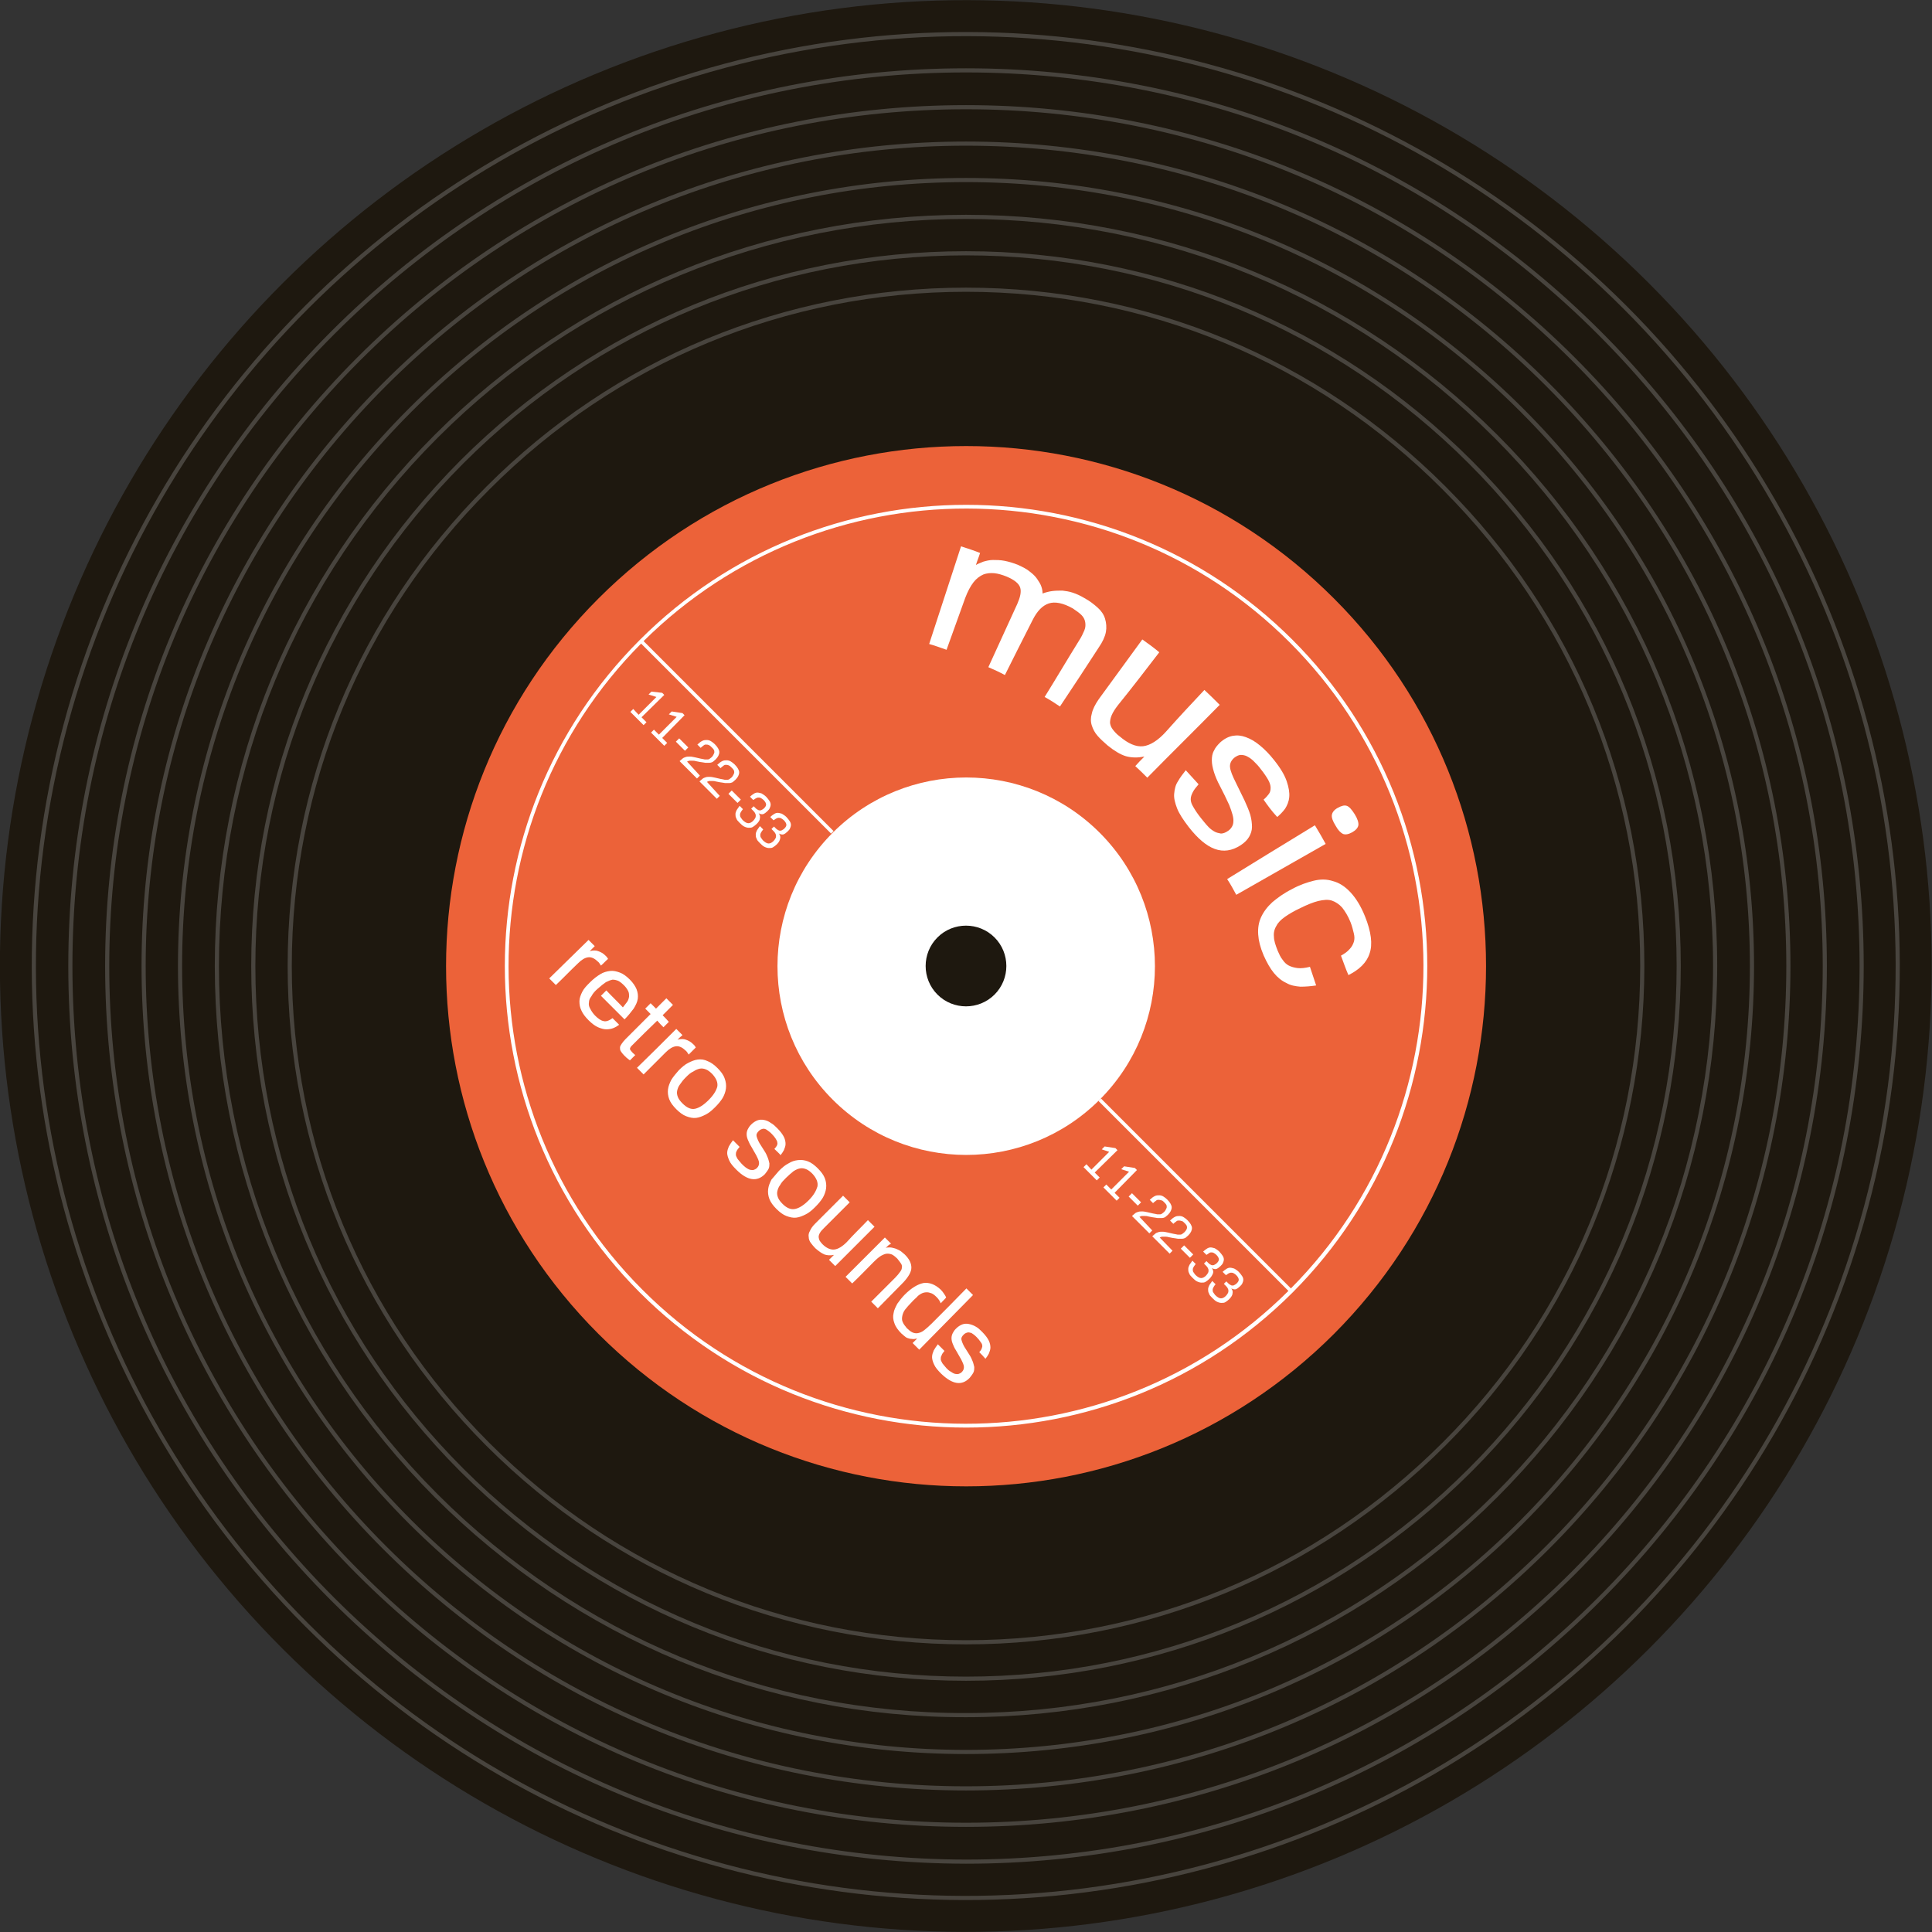 <?xml version="1.0" encoding="utf-8"?>
<!-- Generator: Adobe Illustrator 27.9.0, SVG Export Plug-In . SVG Version: 6.00 Build 0)  -->
<svg version="1.1" id="Laag_1" xmlns="http://www.w3.org/2000/svg" xmlns:xlink="http://www.w3.org/1999/xlink" x="0px" y="0px"
	 viewBox="0 0 466.8 466.8" style="enable-background:new 0 0 466.8 466.8;" xml:space="preserve">
<rect x="0" y="0" width="466.8" height="466.8" fill="#333333" stroke="none"/>
<style type="text/css">
	.st0{fill:#1E180F;}
	.st1{fill:none;stroke:#48443E;stroke-miterlimit:10;}
	.st2{fill:#EC6239;}
	.st3{fill:#FFFFFF;}
</style>
<g>
	<g>
		
			<ellipse transform="matrix(0.707 -0.707 0.707 0.707 -96.681 233.407)" class="st0" cx="233.4" cy="233.4" rx="233.4" ry="233.4"/>
		<g>
			
				<ellipse transform="matrix(0.707 -0.707 0.707 0.707 -96.681 233.407)" class="st1" cx="233.4" cy="233.4" rx="225.2" ry="225.2"/>
			<path class="st1" d="M80.4,386.4c-40.9-40.9-63.4-95.2-63.4-153c0-57.8,22.5-112.1,63.4-153c40.9-40.9,95.2-63.4,153-63.4
				c57.8,0,112.1,22.5,153,63.4c40.9,40.9,63.4,95.2,63.4,153c0,57.8-22.5,112.1-63.4,153c-40.9,40.9-95.2,63.4-153,63.4
				C175.6,449.7,121.3,427.2,80.4,386.4z"/>
			<path class="st1" d="M86.7,380.1c-39.2-39.2-60.8-91.3-60.8-146.7c0-55.4,21.6-107.5,60.8-146.7c39.2-39.2,91.3-60.8,146.7-60.8
				c55.4,0,107.5,21.6,146.7,60.8c39.2,39.2,60.8,91.3,60.8,146.7c0,55.4-21.6,107.5-60.8,146.7c-39.2,39.2-91.3,60.8-146.7,60.8
				C178,440.9,125.9,419.3,86.7,380.1z"/>
			<path class="st1" d="M92.9,373.9c-37.5-37.5-58.2-87.4-58.2-140.5c0-53.1,20.7-103,58.2-140.5c37.5-37.5,87.4-58.2,140.5-58.2
				c53.1,0,103,20.7,140.5,58.2c37.5,37.5,58.2,87.4,58.2,140.5c0,53.1-20.7,103-58.2,140.5c-37.5,37.5-87.4,58.2-140.5,58.2
				C180.3,432.1,130.4,411.4,92.9,373.9z"/>
			<path class="st1" d="M99.1,367.7c-35.9-35.9-55.6-83.5-55.6-134.3c0-50.7,19.7-98.4,55.6-134.3s83.5-55.6,134.3-55.6
				c50.7,0,98.4,19.7,134.3,55.6s55.6,83.5,55.6,134.3c0,50.7-19.8,98.4-55.6,134.3c-35.9,35.9-83.5,55.6-134.3,55.6
				C182.7,423.3,135,403.5,99.1,367.7z"/>
			<path class="st1" d="M105.4,361.4c-34.2-34.2-53-79.7-53-128c0-48.4,18.8-93.8,53-128c34.2-34.2,79.7-53,128-53
				c48.4,0,93.8,18.8,128,53c34.2,34.2,53,79.7,53,128c0,48.4-18.8,93.8-53,128c-34.2,34.2-79.7,53-128,53
				C185,414.5,139.6,395.6,105.4,361.4z"/>
			<path class="st1" d="M111.6,355.2c-32.5-32.5-50.4-75.8-50.4-121.8c0-46,17.9-89.2,50.4-121.8c32.5-32.5,75.8-50.4,121.8-50.4
				c46,0,89.3,17.9,121.8,50.4c32.5,32.5,50.4,75.8,50.4,121.8c0,46-17.9,89.3-50.4,121.8c-32.5,32.5-75.8,50.4-121.8,50.4
				C187.4,405.6,144.2,387.7,111.6,355.2z"/>
			<path class="st1" d="M117.9,349C87,318.1,70,277.1,70,233.4c0-43.6,17-84.7,47.9-115.5C148.7,87,189.8,70,233.4,70
				c43.6,0,84.7,17,115.5,47.9c30.9,30.9,47.9,71.9,47.9,115.5c0,43.6-17,84.7-47.9,115.5c-30.9,30.9-71.9,47.9-115.5,47.9
				C189.8,396.8,148.7,379.8,117.9,349z"/>
		</g>
		<path class="st2" d="M322.3,322.3c-49.1,49.1-128.6,49.1-177.7,0c-49.1-49.1-49.1-128.6,0-177.7c49.1-49.1,128.6-49.1,177.7,0
			C371.3,193.6,371.3,273.2,322.3,322.3z"/>
		<path class="st3" d="M265.7,265.7c-17.8,17.8-46.7,17.8-64.5,0c-17.8-17.8-17.8-46.7,0-64.5c17.8-17.8,46.7-17.8,64.5,0
			C283.5,219,283.5,247.9,265.7,265.7z"/>
		<path class="st0" d="M240.3,240.3c-3.8,3.8-10,3.8-13.8,0c-3.8-3.8-3.8-10,0-13.8c3.8-3.8,10-3.8,13.8,0
			C244.1,230.3,244.1,236.5,240.3,240.3z"/>
		<path class="st3" d="M312.3,154.6c-43.5-43.5-114.2-43.5-157.7,0c-43.5,43.5-43.5,114.2,0,157.7c43.5,43.5,114.2,43.5,157.7,0
			C355.7,268.8,355.7,198,312.3,154.6z M155.2,311.6c-43-43-43.1-113-0.3-156.1l45.9,45.9l0.6-0.6l-45.9-45.9
			c43.2-42.8,113.1-42.7,156.1,0.3c43,43,43.1,113,0.3,156.1L266,265.4l-0.6,0.6l45.9,45.9C268.2,354.8,198.2,354.7,155.2,311.6z"/>
		<g>
			<path class="st3" d="M242.8,163.1c-1.3-0.7-2.6-1.3-4-1.9c2.3-5.1,4.7-10.2,7-15.3c0.7-1.6,1-2.9,0.7-3.9c-0.3-1-1.4-1.9-3.3-2.7
				c-1-0.4-2-0.7-2.9-0.8c-1-0.1-1.9,0-2.7,0.3c-0.9,0.4-1.7,1-2.4,1.9c-0.7,0.9-1.4,2.2-2,3.8c-1.5,4.2-3,8.3-4.5,12.5
				c-1.4-0.5-2.8-1-4.2-1.4c2.6-7.9,5.1-15.7,7.7-23.6c1.5,0.5,3.1,1,4.6,1.6c-0.3,1-0.7,1.9-1,2.9c0.5-0.3,1.1-0.5,1.8-0.8
				c0.7-0.2,1.5-0.4,2.3-0.4c0.8,0,1.8,0,2.8,0.2c1,0.2,2.1,0.5,3.3,1c1.1,0.5,2.1,1,2.8,1.6c0.8,0.6,1.4,1.2,1.8,1.8
				c0.4,0.6,0.8,1.2,1,1.8c0.2,0.6,0.3,1.1,0.3,1.7c0.8-0.3,1.6-0.5,2.4-0.6c0.8-0.1,1.6-0.1,2.4-0.1c0.8,0.1,1.6,0.2,2.5,0.5
				c0.9,0.3,1.8,0.7,2.8,1.3c1.3,0.7,2.3,1.5,3.2,2.3c0.9,0.8,1.5,1.7,1.8,2.7c0.3,1,0.4,2.1,0.2,3.2c-0.2,1.1-0.8,2.4-1.7,3.7
				c-3.1,4.8-6.2,9.5-9.4,14.3c-1.2-0.8-2.4-1.6-3.7-2.3c2.8-4.5,5.5-9.1,8.3-13.6c0.6-0.9,1-1.8,1.3-2.5c0.3-0.7,0.3-1.4,0.2-2
				c-0.1-0.6-0.4-1.2-0.9-1.7c-0.5-0.5-1.2-1-2.1-1.6c-2.3-1.3-4.3-1.7-5.8-1.2c-1.5,0.5-2.8,1.8-3.9,4
				C247.2,154.3,245,158.7,242.8,163.1z"/>
			<path class="st3" d="M291,166.7c1.3,1.2,2.5,2.4,3.7,3.6c-5.8,5.9-11.7,11.7-17.5,17.6c-1-1-1.9-1.9-2.9-2.8
				c0.7-0.8,1.4-1.5,2.2-2.3c-1.6,0.3-3.1,0.3-4.5-0.1c-1.3-0.4-2.8-1.3-4.4-2.6c-0.9-0.8-1.7-1.5-2.4-2.3c-0.7-0.8-1.1-1.6-1.4-2.5
				c-0.3-0.9-0.3-1.9,0-2.9c0.2-1,0.8-2.2,1.7-3.5c3.5-4.8,7-9.6,10.5-14.4c1.4,1,2.8,2,4.1,3.1c-3.3,4.3-6.6,8.6-10,12.8
				c-0.7,0.9-1.2,1.7-1.5,2.4c-0.3,0.7-0.4,1.3-0.4,1.9c0.1,0.6,0.3,1.1,0.7,1.6c0.4,0.5,0.9,1.1,1.6,1.6c2.1,1.8,4,2.6,5.7,2.4
				c1.7-0.2,3.6-1.4,5.5-3.5C284.8,173.3,287.9,170,291,166.7z"/>
			<path class="st3" d="M305.3,193.2c0.6-0.5,1-1,1.3-1.4c0.3-0.4,0.4-0.9,0.4-1.5c0-0.5-0.2-1.2-0.6-1.9c-0.4-0.7-1-1.6-1.8-2.6
				c-0.5-0.7-1.1-1.3-1.6-1.8c-0.5-0.5-1-0.9-1.6-1.2c-0.5-0.3-1.1-0.4-1.6-0.4c-0.5,0-1.1,0.3-1.6,0.7c-0.8,0.7-1.1,1.5-1,2.3
				c0.1,0.9,0.6,2.1,1.4,3.7c0.7,1.4,1.4,2.9,2.1,4.3c0.6,1.3,1.1,2.5,1.4,3.5c0.3,1.1,0.4,2.1,0.4,2.9c0,0.9-0.3,1.7-0.7,2.4
				c-0.4,0.7-1.1,1.4-2,2c-4.3,2.8-8.3,1.1-12.6-4.4c-1.3-1.7-2.3-3.2-2.8-4.5c-0.5-1.3-0.8-2.5-0.7-3.5c0.1-1.1,0.3-2.1,0.9-3
				c0.5-0.9,1.2-1.8,1.9-2.7c1,1.1,2.1,2.3,3.1,3.4c-0.6,0.7-1.1,1.3-1.4,1.9c-0.3,0.6-0.5,1.1-0.5,1.7c0,0.6,0.2,1.2,0.7,2
				c0.4,0.7,1,1.6,1.8,2.6c0.6,0.7,1.1,1.4,1.6,1.9c0.5,0.6,1.1,1,1.6,1.3c0.5,0.3,1.1,0.4,1.6,0.5c0.5,0,1.1-0.2,1.8-0.7
				c0.7-0.5,1.2-1.3,1.2-2.2c0.1-0.9-0.3-2.2-1-4c-0.7-1.5-1.4-3-2.2-4.5c-0.7-1.3-1.2-2.5-1.5-3.5c-0.3-1-0.5-1.9-0.5-2.8
				c0-0.8,0.1-1.6,0.5-2.3c0.3-0.7,0.8-1.3,1.5-2c1-0.9,2-1.4,3-1.6c1.1-0.2,2.1-0.1,3.2,0.3c1.1,0.4,2.2,1,3.4,2
				c1.1,0.9,2.3,2.1,3.4,3.5c1.6,2,2.6,3.7,3.1,5.2c0.5,1.5,0.7,2.7,0.6,3.8c-0.1,1.1-0.5,2-1,2.8c-0.6,0.8-1.2,1.4-1.9,2
				C307.2,195.9,306.2,194.5,305.3,193.2z"/>
			<path class="st3" d="M323.2,195.2c0.9-0.5,1.6-0.7,2.2-0.5c0.6,0.2,1.2,0.9,1.9,2c0.7,1.1,1,2.1,0.9,2.7
				c-0.1,0.6-0.6,1.2-1.5,1.7c-0.9,0.5-1.6,0.6-2.2,0.4c-0.6-0.3-1.2-0.9-1.8-2c-0.7-1.1-1-2-0.9-2.6
				C321.9,196.3,322.3,195.7,323.2,195.2z M296.5,212.4c7-4.3,14.1-8.7,21.2-13c0.9,1.5,1.8,3,2.6,4.5c-7.2,4.1-14.4,8.2-21.6,12.3
				C298,214.9,297.3,213.6,296.5,212.4z"/>
			<path class="st3" d="M324,230.9c0.9-0.5,1.6-1,2.1-1.6c0.5-0.5,0.8-1.1,1-1.7c0.2-0.6,0.2-1.3,0-2.1c-0.2-0.8-0.4-1.7-0.8-2.7
				c-0.6-1.5-1.3-2.6-2-3.5c-0.7-0.8-1.6-1.4-2.5-1.7c-0.9-0.3-2-0.2-3.3,0.1c-1.2,0.3-2.7,0.9-4.3,1.7c-1.5,0.7-2.7,1.4-3.7,2.1
				c-1,0.7-1.7,1.4-2.1,2.2c-0.5,0.8-0.7,1.7-0.6,2.6c0,1,0.4,2.1,0.9,3.4c0.4,0.9,0.7,1.6,1.2,2.2c0.4,0.6,0.9,1.1,1.5,1.4
				c0.6,0.3,1.3,0.5,2.1,0.6c0.8,0.1,1.8,0,3-0.3c0.5,1.5,1,3,1.5,4.5c-1.3,0.2-2.6,0.3-3.8,0.3c-1.2-0.1-2.4-0.3-3.4-0.9
				c-1.1-0.5-2.1-1.3-3-2.4c-0.9-1.1-1.7-2.5-2.5-4.3c-0.8-1.9-1.2-3.5-1.3-5c-0.1-1.5,0.1-2.9,0.7-4.2c0.6-1.3,1.5-2.5,2.7-3.6
				c1.3-1.1,2.8-2.2,4.8-3.2c1.8-1,3.6-1.6,5.2-2c1.6-0.4,3.2-0.4,4.7,0.1c1.5,0.4,2.9,1.3,4.2,2.7c1.3,1.4,2.5,3.3,3.5,5.8
				c1.5,3.7,1.9,6.8,1.1,9c-0.7,2.2-2.5,3.9-5.1,5.2C325.1,234,324.6,232.5,324,230.9z"/>
		</g>
		<g>
			<path class="st3" d="M154.3,172.7l4.3-4.3l-1.9-0.6l0.7-0.7l2.6,0.3l0.5,0.5l-5.5,5.4l1.2,1.2l-0.7,0.7l-3.2-3.2l0.7-0.7
				L154.3,172.7z"/>
			<path class="st3" d="M159.2,177.5l4.3-4.3l-1.9-0.6l0.7-0.7l2.6,0.4l0.5,0.5l-5.4,5.5l1.2,1.2l-0.7,0.7l-3.2-3.2l0.7-0.7
				L159.2,177.5z"/>
			<path class="st3" d="M163.3,179.2l0.8-0.8l2.2,2.2l-0.8,0.8L163.3,179.2z"/>
			<path class="st3" d="M169.1,187.4l-0.7,0.7l-4.2-4.2c0.2-0.2,0.5-0.4,0.7-0.6c0.2-0.2,0.5-0.3,0.8-0.4c0.3-0.1,0.6-0.1,1-0.1
				c0.4,0,0.8,0.1,1.3,0.2l1.3,0.3c0.4,0.1,0.7,0.1,1,0.2c0.3,0,0.5,0,0.7,0c0.2,0,0.4-0.1,0.5-0.2c0.1-0.1,0.3-0.2,0.5-0.4
				c0.2-0.2,0.3-0.4,0.4-0.6c0.1-0.2,0.2-0.4,0.2-0.5c0-0.2,0-0.4-0.1-0.6c-0.1-0.2-0.3-0.4-0.5-0.6c-0.3-0.3-0.5-0.5-0.8-0.6
				c-0.2-0.1-0.5-0.1-0.7-0.1c-0.2,0-0.4,0.1-0.6,0.3c-0.2,0.1-0.4,0.3-0.6,0.5l-0.8-0.8c0.4-0.4,0.8-0.7,1.2-0.9
				c0.4-0.2,0.7-0.2,1.1-0.2c0.3,0,0.7,0.1,1,0.3c0.3,0.2,0.6,0.4,0.9,0.7c0.7,0.7,1.1,1.4,1.1,1.9c0,0.6-0.3,1.2-0.9,1.8
				c-0.3,0.3-0.5,0.4-0.7,0.6c-0.2,0.1-0.5,0.2-0.8,0.2c-0.3,0-0.6,0-1,0c-0.4-0.1-0.8-0.1-1.3-0.2l-1-0.2c-0.3-0.1-0.6-0.1-0.8-0.1
				c-0.2,0-0.4,0-0.6,0c-0.2,0-0.3,0-0.4,0.1c-0.1,0-0.2,0.1-0.3,0.1L169.1,187.4z"/>
			<path class="st3" d="M173.9,192.3l-0.7,0.7l-4.2-4.2c0.2-0.2,0.5-0.4,0.7-0.6c0.2-0.2,0.5-0.3,0.8-0.4c0.3-0.1,0.6-0.1,1-0.1
				c0.4,0,0.8,0.1,1.3,0.2l1.3,0.3c0.4,0.1,0.7,0.1,1,0.2c0.3,0,0.5,0,0.7,0c0.2,0,0.4-0.1,0.5-0.2c0.1-0.1,0.3-0.2,0.5-0.4
				c0.2-0.2,0.3-0.4,0.4-0.6c0.1-0.2,0.2-0.4,0.2-0.5c0-0.2,0-0.4-0.1-0.6c-0.1-0.2-0.3-0.4-0.5-0.6c-0.3-0.3-0.5-0.5-0.8-0.6
				c-0.2-0.1-0.5-0.1-0.7-0.1c-0.2,0-0.4,0.1-0.6,0.3c-0.2,0.1-0.4,0.3-0.6,0.5l-0.8-0.8c0.4-0.4,0.8-0.7,1.2-0.9
				c0.4-0.2,0.7-0.2,1.1-0.2c0.3,0,0.7,0.1,1,0.3c0.3,0.2,0.6,0.4,0.9,0.7c0.7,0.7,1.1,1.4,1.1,1.9c0,0.6-0.3,1.2-0.9,1.8
				c-0.3,0.3-0.5,0.4-0.7,0.6c-0.2,0.1-0.5,0.2-0.8,0.2c-0.3,0-0.6,0-1,0c-0.4-0.1-0.8-0.1-1.3-0.2l-1-0.2c-0.3-0.1-0.6-0.1-0.8-0.1
				c-0.2,0-0.4,0-0.6,0c-0.2,0-0.3,0-0.4,0.1c-0.1,0-0.2,0.1-0.3,0.1L173.9,192.3z"/>
			<path class="st3" d="M176,191.8l0.8-0.8l2.2,2.2l-0.8,0.8L176,191.8z"/>
			<path class="st3" d="M182.8,199.1c-0.3,0.3-0.6,0.5-0.9,0.7c-0.3,0.2-0.6,0.2-1,0.2c-0.3,0-0.7-0.1-1.1-0.3
				c-0.4-0.2-0.7-0.5-1.1-0.9c-0.4-0.4-0.7-0.7-0.8-1.1c-0.2-0.3-0.2-0.7-0.2-1c0-0.3,0.1-0.6,0.3-1c0.2-0.3,0.4-0.6,0.7-1l0.8,0.8
				c-0.2,0.3-0.4,0.5-0.5,0.7c-0.1,0.2-0.2,0.4-0.2,0.6c0,0.2,0,0.4,0.1,0.6c0.1,0.2,0.3,0.4,0.5,0.7c0.5,0.5,1,0.8,1.4,0.8
				c0.4,0,0.8-0.2,1.2-0.6c0.2-0.2,0.4-0.5,0.5-0.7c0.1-0.2,0.1-0.4,0.1-0.6c0-0.2-0.1-0.4-0.2-0.6c-0.1-0.2-0.3-0.4-0.5-0.6
				l-0.4-0.4l0.6-0.6l0.4,0.4c0.2,0.2,0.3,0.3,0.5,0.4c0.2,0.1,0.3,0.2,0.5,0.2c0.2,0,0.4,0,0.5-0.1c0.2-0.1,0.4-0.2,0.6-0.4
				c0.3-0.3,0.5-0.6,0.5-0.9c0-0.3-0.2-0.7-0.6-1.1c-0.2-0.2-0.5-0.4-0.7-0.5c-0.2-0.1-0.4-0.1-0.6-0.1c-0.2,0-0.4,0.1-0.6,0.2
				s-0.4,0.3-0.6,0.4l-0.8-0.8c0.3-0.3,0.6-0.5,0.9-0.7c0.3-0.2,0.6-0.3,0.9-0.3c0.3,0,0.6,0.1,1,0.2c0.3,0.2,0.7,0.4,1.1,0.8
				c0.3,0.3,0.6,0.7,0.8,1c0.2,0.3,0.3,0.6,0.3,0.9c0,0.3-0.1,0.6-0.2,0.8c-0.1,0.3-0.3,0.5-0.6,0.8c-0.3,0.3-0.7,0.6-1,0.7
				c-0.3,0.1-0.7,0-1.1-0.2c0.3,0.4,0.4,0.8,0.3,1.2C183.6,198.2,183.3,198.6,182.8,199.1z"/>
			<path class="st3" d="M187.7,204c-0.3,0.3-0.6,0.5-0.9,0.7c-0.3,0.2-0.6,0.2-1,0.2c-0.3,0-0.7-0.1-1.1-0.3
				c-0.4-0.2-0.7-0.5-1.1-0.9c-0.4-0.4-0.7-0.7-0.8-1.1c-0.2-0.3-0.2-0.7-0.2-1c0-0.3,0.1-0.6,0.3-1c0.2-0.3,0.4-0.6,0.7-1l0.8,0.8
				c-0.2,0.3-0.4,0.5-0.5,0.7c-0.1,0.2-0.2,0.4-0.2,0.6c0,0.2,0,0.4,0.1,0.6c0.1,0.2,0.3,0.4,0.5,0.7c0.5,0.5,1,0.8,1.4,0.8
				c0.4,0,0.8-0.2,1.2-0.6c0.2-0.2,0.4-0.5,0.5-0.7c0.1-0.2,0.1-0.4,0.1-0.6c0-0.2-0.1-0.4-0.2-0.6c-0.1-0.2-0.3-0.4-0.5-0.6
				l-0.4-0.4l0.6-0.6l0.4,0.4c0.2,0.2,0.3,0.3,0.5,0.4c0.2,0.1,0.3,0.2,0.5,0.2c0.2,0,0.4,0,0.5-0.1c0.2-0.1,0.4-0.2,0.6-0.4
				c0.3-0.3,0.5-0.6,0.5-0.9c0-0.3-0.2-0.7-0.6-1.1c-0.2-0.2-0.5-0.4-0.7-0.5c-0.2-0.1-0.4-0.1-0.6-0.1c-0.2,0-0.4,0.1-0.6,0.2
				c-0.2,0.1-0.4,0.3-0.6,0.4l-0.8-0.8c0.3-0.3,0.6-0.5,0.9-0.7c0.3-0.2,0.6-0.3,0.9-0.3c0.3,0,0.6,0.1,1,0.2
				c0.3,0.2,0.7,0.4,1.1,0.8c0.3,0.3,0.6,0.7,0.8,1c0.2,0.3,0.3,0.6,0.3,0.9c0,0.3-0.1,0.6-0.2,0.8c-0.1,0.3-0.3,0.5-0.6,0.8
				c-0.3,0.3-0.7,0.6-1,0.7c-0.3,0.1-0.7,0-1.1-0.2c0.3,0.4,0.4,0.8,0.3,1.2C188.4,203.1,188.2,203.5,187.7,204z"/>
		</g>
		<g>
			<path class="st3" d="M263.7,282.6l4.3-4.3l-1.8-0.6l0.7-0.7l2.6,0.4l0.5,0.5l-5.5,5.4l1.2,1.2l-0.7,0.7l-3.2-3.2l0.7-0.7
				L263.7,282.6z"/>
			<path class="st3" d="M268.5,287.4l4.3-4.3l-1.9-0.6l0.7-0.7l2.6,0.4l0.5,0.5l-5.4,5.5l1.2,1.2l-0.7,0.7l-3.2-3.2l0.7-0.7
				L268.5,287.4z"/>
			<path class="st3" d="M272.7,289.1l0.8-0.8l2.2,2.2l-0.8,0.8L272.7,289.1z"/>
			<path class="st3" d="M278.4,297.3l-0.7,0.7l-4.2-4.2c0.2-0.2,0.5-0.4,0.7-0.6c0.2-0.2,0.5-0.3,0.8-0.4c0.3-0.1,0.6-0.1,1-0.1
				c0.4,0,0.8,0.1,1.3,0.2l1.3,0.3c0.4,0.1,0.7,0.1,1,0.2c0.3,0,0.5,0,0.7,0c0.2,0,0.4-0.1,0.5-0.2c0.1-0.1,0.3-0.2,0.5-0.4
				c0.2-0.2,0.3-0.4,0.4-0.6c0.1-0.2,0.2-0.4,0.2-0.5c0-0.2,0-0.4-0.1-0.6c-0.1-0.2-0.3-0.4-0.5-0.6c-0.3-0.3-0.5-0.5-0.8-0.5
				c-0.2-0.1-0.5-0.1-0.7-0.1c-0.2,0-0.4,0.1-0.6,0.3c-0.2,0.1-0.4,0.3-0.6,0.5l-0.8-0.8c0.4-0.4,0.8-0.7,1.2-0.9
				c0.4-0.2,0.7-0.2,1.1-0.2c0.3,0,0.7,0.1,1,0.3c0.3,0.2,0.6,0.4,0.9,0.7c0.7,0.7,1.1,1.4,1.1,1.9c0,0.6-0.3,1.2-0.9,1.8
				c-0.3,0.3-0.5,0.4-0.7,0.6c-0.2,0.1-0.5,0.2-0.8,0.2c-0.3,0-0.6,0-1,0c-0.4-0.1-0.8-0.1-1.3-0.2l-1-0.2c-0.3-0.1-0.6-0.1-0.8-0.1
				c-0.2,0-0.4,0-0.6,0c-0.2,0-0.3,0-0.4,0.1c-0.1,0-0.2,0.1-0.3,0.1L278.4,297.3z"/>
			<path class="st3" d="M283.3,302.2l-0.7,0.7l-4.2-4.2c0.2-0.2,0.5-0.4,0.7-0.6c0.2-0.2,0.5-0.3,0.8-0.4c0.3-0.1,0.6-0.1,1-0.1
				c0.4,0,0.8,0.1,1.3,0.2l1.3,0.3c0.4,0.1,0.7,0.1,1,0.2c0.3,0,0.5,0,0.7,0c0.2,0,0.4-0.1,0.5-0.2c0.1-0.1,0.3-0.2,0.5-0.4
				c0.2-0.2,0.3-0.4,0.4-0.5c0.1-0.2,0.2-0.4,0.2-0.5c0-0.2,0-0.4-0.1-0.6c-0.1-0.2-0.3-0.4-0.5-0.6c-0.3-0.3-0.5-0.5-0.8-0.5
				c-0.2-0.1-0.5-0.1-0.7-0.1c-0.2,0-0.4,0.1-0.6,0.3c-0.2,0.1-0.4,0.3-0.6,0.5l-0.8-0.8c0.4-0.4,0.8-0.7,1.2-0.9
				c0.4-0.2,0.7-0.2,1.1-0.2c0.3,0,0.7,0.1,1,0.3c0.3,0.2,0.6,0.4,0.9,0.7c0.7,0.7,1.1,1.4,1.1,1.9c0,0.6-0.3,1.2-0.9,1.8
				c-0.3,0.3-0.5,0.4-0.7,0.6c-0.2,0.1-0.5,0.2-0.8,0.2c-0.3,0-0.6,0-1,0c-0.4-0.1-0.8-0.1-1.3-0.2l-1-0.2c-0.3-0.1-0.6-0.1-0.8-0.1
				c-0.2,0-0.4,0-0.6,0c-0.2,0-0.3,0-0.4,0.1c-0.1,0-0.2,0.1-0.3,0.1L283.3,302.2z"/>
			<path class="st3" d="M285.3,301.7l0.8-0.8l2.2,2.2l-0.8,0.8L285.3,301.7z"/>
			<path class="st3" d="M292.2,309c-0.3,0.3-0.6,0.5-0.9,0.7c-0.3,0.2-0.6,0.2-1,0.2c-0.3,0-0.7-0.1-1.1-0.3
				c-0.4-0.2-0.7-0.5-1.1-0.9c-0.4-0.4-0.7-0.7-0.8-1.1c-0.2-0.3-0.2-0.7-0.2-1c0-0.3,0.1-0.6,0.3-1c0.2-0.3,0.4-0.6,0.7-1l0.8,0.8
				c-0.2,0.3-0.4,0.5-0.5,0.7c-0.1,0.2-0.2,0.4-0.2,0.6c0,0.2,0,0.4,0.1,0.6c0.1,0.2,0.3,0.4,0.5,0.7c0.5,0.5,1,0.8,1.4,0.8
				c0.4,0,0.8-0.2,1.2-0.6c0.2-0.2,0.4-0.5,0.5-0.7c0.1-0.2,0.1-0.4,0.1-0.6c0-0.2-0.1-0.4-0.2-0.6c-0.1-0.2-0.3-0.4-0.5-0.6
				l-0.4-0.4l0.6-0.6l0.4,0.4c0.2,0.2,0.3,0.3,0.5,0.4c0.2,0.1,0.3,0.2,0.5,0.2c0.2,0,0.4,0,0.5-0.1c0.2-0.1,0.4-0.2,0.6-0.4
				c0.3-0.3,0.5-0.6,0.5-0.9c0-0.3-0.2-0.7-0.6-1.1c-0.2-0.2-0.5-0.4-0.7-0.5c-0.2-0.1-0.4-0.1-0.6-0.1c-0.2,0-0.4,0.1-0.5,0.2
				c-0.2,0.1-0.4,0.3-0.6,0.4l-0.8-0.8c0.3-0.3,0.6-0.5,0.9-0.7c0.3-0.2,0.6-0.3,0.9-0.3c0.3,0,0.6,0.1,1,0.2
				c0.3,0.2,0.7,0.4,1.1,0.8c0.3,0.3,0.6,0.7,0.8,1c0.2,0.3,0.3,0.6,0.3,0.9c0,0.3-0.1,0.6-0.2,0.8c-0.1,0.3-0.3,0.5-0.6,0.8
				c-0.3,0.3-0.7,0.6-1,0.7c-0.3,0.1-0.7,0-1.1-0.2c0.3,0.4,0.4,0.8,0.3,1.2C292.9,308.1,292.7,308.5,292.2,309z"/>
			<path class="st3" d="M297,313.9c-0.3,0.3-0.6,0.5-0.9,0.7c-0.3,0.2-0.6,0.2-1,0.2c-0.3,0-0.7-0.1-1.1-0.3
				c-0.4-0.2-0.7-0.5-1.1-0.9c-0.4-0.4-0.7-0.7-0.8-1.1c-0.2-0.3-0.2-0.7-0.2-1c0-0.3,0.1-0.6,0.3-1c0.2-0.3,0.4-0.6,0.7-1l0.8,0.8
				c-0.2,0.2-0.4,0.5-0.5,0.7c-0.1,0.2-0.2,0.4-0.2,0.6c0,0.2,0,0.4,0.1,0.6c0.1,0.2,0.3,0.4,0.5,0.7c0.5,0.5,1,0.8,1.4,0.8
				c0.4,0,0.8-0.2,1.2-0.6c0.2-0.2,0.4-0.5,0.5-0.7c0.1-0.2,0.1-0.4,0.1-0.6c0-0.2-0.1-0.4-0.2-0.6c-0.1-0.2-0.3-0.4-0.5-0.6
				l-0.4-0.4l0.6-0.6l0.4,0.4c0.2,0.2,0.3,0.3,0.5,0.4c0.2,0.1,0.3,0.2,0.5,0.2c0.2,0,0.4,0,0.5-0.1c0.2-0.1,0.4-0.2,0.6-0.4
				c0.3-0.3,0.5-0.6,0.5-0.9c0-0.3-0.2-0.7-0.6-1.1c-0.2-0.2-0.5-0.4-0.7-0.5c-0.2-0.1-0.4-0.1-0.6-0.1c-0.2,0-0.4,0.1-0.6,0.2
				c-0.2,0.1-0.4,0.3-0.6,0.4l-0.8-0.8c0.3-0.3,0.6-0.5,0.9-0.7c0.3-0.2,0.6-0.3,0.9-0.3c0.3,0,0.6,0.1,1,0.2
				c0.3,0.2,0.7,0.4,1.1,0.8c0.3,0.3,0.6,0.7,0.8,1c0.2,0.3,0.3,0.6,0.3,0.9c0,0.3-0.1,0.6-0.2,0.8c-0.1,0.3-0.3,0.5-0.6,0.8
				c-0.3,0.3-0.7,0.6-1,0.7c-0.3,0.1-0.7,0-1.1-0.2c0.3,0.4,0.4,0.8,0.3,1.2C297.8,312.9,297.5,313.4,297,313.9z"/>
		</g>
		<g>
			<g>
				<path class="st3" d="M142.5,229.8c0.8-0.2,1.5-0.2,2,0c0.6,0.2,1.2,0.5,1.8,1.1c0.1,0.1,0.2,0.2,0.3,0.3
					c0.1,0.1,0.1,0.2,0.2,0.3c0.1,0.1,0.1,0.2,0.1,0.2c-0.6,0.5-1.1,1.1-1.7,1.6c-0.1-0.1-0.1-0.2-0.2-0.3c-0.1-0.1-0.1-0.2-0.2-0.3
					c-0.1-0.1-0.2-0.3-0.4-0.4c-0.8-0.8-1.6-1.1-2.3-1c-0.8,0.1-1.6,0.6-2.5,1.5c-1.8,1.7-3.5,3.5-5.3,5.2c-0.5-0.5-1.1-1.1-1.6-1.6
					c3.2-3.1,6.3-6.2,9.5-9.3c0.5,0.5,1,1,1.5,1.5C143.3,229,142.9,229.4,142.5,229.8z"/>
				<path class="st3" d="M143.8,245.4c0.7,0.7,1.4,1.2,2,1.3c0.6,0.2,1.4-0.1,2.2-0.7c0.5,0.5,1.1,1.1,1.6,1.6
					c-0.4,0.3-0.9,0.6-1.4,0.8c-0.5,0.2-1.1,0.3-1.7,0.3c-0.6,0-1.3-0.2-2-0.5c-0.7-0.3-1.5-0.9-2.3-1.7c-0.8-0.8-1.4-1.6-1.7-2.3
					c-0.4-0.8-0.5-1.5-0.5-2.3c0-0.7,0.3-1.5,0.7-2.3c0.4-0.8,1.1-1.5,1.9-2.3c0.8-0.8,1.6-1.4,2.4-1.9c0.8-0.5,1.6-0.7,2.4-0.8
					c0.8-0.1,1.6,0.1,2.4,0.4c0.8,0.3,1.6,0.9,2.4,1.7c0.8,0.8,1.3,1.6,1.6,2.3c0.3,0.8,0.4,1.5,0.3,2.3c-0.1,0.8-0.5,1.6-1,2.4
					c-0.6,0.8-1.3,1.7-2.2,2.6c-1.9-1.9-3.8-3.8-5.7-5.7c0.4-0.4,0.9-0.9,1.3-1.3c1.3,1.4,2.7,2.7,4,4.1c0.4-0.5,0.7-0.9,1-1.3
					s0.4-0.8,0.5-1.3c0-0.4,0-0.9-0.2-1.3c-0.2-0.4-0.5-0.9-1-1.4c-0.5-0.5-1-0.9-1.4-1.1c-0.5-0.2-0.9-0.3-1.4-0.3
					c-0.5,0.1-1,0.3-1.6,0.6c-0.6,0.4-1.2,0.9-2,1.6c-0.7,0.6-1.2,1.2-1.5,1.8c-0.4,0.5-0.6,1-0.6,1.5c-0.1,0.5,0,1,0.3,1.5
					C142.9,244.3,143.3,244.9,143.8,245.4z"/>
				<path class="st3" d="M152.6,252.7c-0.3,0.3-0.4,0.6-0.4,0.8c0.1,0.2,0.3,0.5,0.6,0.8c0,0,0.1,0.1,0.2,0.2
					c0.1,0.1,0.2,0.1,0.2,0.2c0.1,0.1,0.2,0.1,0.3,0.2c-0.4,0.4-0.9,0.9-1.3,1.3c-0.1-0.1-0.3-0.2-0.4-0.3c-0.3-0.2-0.6-0.5-1-0.9
					c-0.4-0.4-0.6-0.7-0.8-1c-0.2-0.3-0.2-0.6-0.2-0.9c0-0.3,0.2-0.6,0.4-0.9c0.2-0.3,0.5-0.7,0.9-1.1c2-2,4.1-4.1,6.1-6.1
					c-0.4-0.4-0.8-0.8-1.3-1.3c0.4-0.4,0.9-0.9,1.3-1.3c0.4,0.4,0.8,0.8,1.3,1.3c0.8-0.8,1.7-1.7,2.5-2.5c0.5,0.5,1.1,1.1,1.6,1.6
					c-0.8,0.8-1.7,1.7-2.5,2.5c0.5,0.5,1,1,1.5,1.6c-0.4,0.4-0.9,0.9-1.3,1.3c-0.5-0.5-1-1-1.5-1.6
					C156.7,248.6,154.7,250.6,152.6,252.7z"/>
				<path class="st3" d="M163.7,251.2c0.8-0.2,1.5-0.2,2,0c0.6,0.2,1.2,0.5,1.8,1.1c0.1,0.1,0.2,0.2,0.3,0.3
					c0.1,0.1,0.1,0.2,0.2,0.3c0.1,0.1,0.1,0.2,0.1,0.2c-0.6,0.6-1.1,1.1-1.7,1.7c-0.1-0.1-0.1-0.2-0.2-0.3c-0.1-0.1-0.1-0.2-0.2-0.3
					c-0.1-0.1-0.2-0.3-0.4-0.4c-0.8-0.8-1.6-1.1-2.3-1c-0.8,0.1-1.6,0.6-2.5,1.5c-1.8,1.8-3.5,3.5-5.3,5.3c-0.5-0.5-1.1-1.1-1.6-1.6
					c3.2-3.1,6.3-6.2,9.5-9.4c0.5,0.5,1,1,1.5,1.5C164.5,250.4,164.1,250.8,163.7,251.2z"/>
				<path class="st3" d="M164,258.6c0.8-0.8,1.5-1.4,2.3-1.8c0.8-0.4,1.5-0.7,2.3-0.8c0.8-0.1,1.6,0,2.4,0.4
					c0.8,0.3,1.6,0.9,2.4,1.7c0.8,0.8,1.4,1.6,1.7,2.5c0.3,0.8,0.4,1.6,0.3,2.4c-0.1,0.8-0.4,1.6-0.8,2.3c-0.5,0.8-1.1,1.5-1.8,2.2
					c-0.8,0.8-1.5,1.4-2.3,1.8c-0.8,0.4-1.5,0.7-2.3,0.8c-0.8,0.1-1.6-0.1-2.4-0.4c-0.8-0.3-1.6-0.9-2.4-1.7
					c-0.8-0.8-1.4-1.6-1.7-2.4c-0.3-0.8-0.4-1.6-0.3-2.4c0.1-0.8,0.4-1.5,0.8-2.3C162.7,260.1,163.3,259.4,164,258.6z M165.7,260.3
					c-0.6,0.6-1,1.1-1.4,1.7c-0.4,0.5-0.6,1.1-0.7,1.6c-0.1,0.5,0,1,0.2,1.5c0.2,0.5,0.6,1,1.1,1.5c1,1,2,1.5,3,1.3
					c1-0.2,2.1-0.9,3.3-2.1c1.2-1.2,1.8-2.2,2.1-3.2c0.2-1-0.2-2-1.2-3.1c-0.5-0.5-1-0.9-1.5-1.1c-0.5-0.2-1-0.3-1.5-0.2
					c-0.5,0.1-1,0.3-1.6,0.7C166.8,259.2,166.3,259.7,165.7,260.3z"/>
				<path class="st3" d="M187.1,277.6c0.3-0.3,0.5-0.6,0.6-0.8c0.1-0.2,0.2-0.5,0.1-0.8c0-0.3-0.2-0.5-0.4-0.9
					c-0.2-0.3-0.5-0.7-0.9-1.1c-0.3-0.3-0.5-0.5-0.8-0.7c-0.3-0.2-0.5-0.4-0.8-0.5c-0.3-0.1-0.5-0.1-0.8,0c-0.3,0.1-0.5,0.2-0.8,0.5
					c-0.4,0.4-0.6,0.8-0.5,1.2c0.1,0.4,0.3,1,0.7,1.7c0.4,0.6,0.8,1.3,1.2,1.9c0.4,0.6,0.6,1.1,0.8,1.6c0.2,0.5,0.3,1,0.4,1.4
					c0,0.4,0,0.9-0.2,1.3c-0.2,0.4-0.5,0.8-0.9,1.3c-1.9,1.9-4.2,1.6-6.9-1.1c-0.8-0.8-1.4-1.5-1.7-2.2c-0.3-0.7-0.5-1.3-0.5-1.8
					c0-0.6,0.2-1.1,0.4-1.6c0.3-0.5,0.6-1,1-1.5c0.5,0.5,1.1,1.1,1.6,1.6c-0.3,0.4-0.6,0.7-0.7,1c-0.2,0.3-0.2,0.6-0.2,0.9
					c0,0.3,0.2,0.6,0.4,1c0.2,0.3,0.6,0.7,1,1.2c0.3,0.3,0.6,0.6,1,0.9c0.3,0.2,0.6,0.4,0.9,0.5c0.3,0.1,0.6,0.1,0.9,0.1
					c0.3-0.1,0.6-0.2,0.9-0.5c0.4-0.4,0.5-0.8,0.5-1.2c0-0.5-0.3-1.1-0.7-1.9c-0.4-0.7-0.8-1.4-1.2-2.1c-0.4-0.6-0.6-1.2-0.8-1.6
					c-0.2-0.5-0.3-0.9-0.3-1.4c0-0.4,0.1-0.8,0.3-1.2c0.2-0.4,0.4-0.7,0.8-1.1c0.5-0.5,1-0.8,1.5-1c0.5-0.2,1.1-0.2,1.6-0.1
					c0.5,0.1,1.1,0.3,1.6,0.7c0.6,0.3,1.1,0.8,1.6,1.3c0.8,0.8,1.3,1.5,1.6,2.1c0.3,0.6,0.4,1.2,0.4,1.7c0,0.5-0.2,1-0.4,1.5
					c-0.2,0.4-0.5,0.8-0.8,1.2C188.2,278.6,187.6,278.1,187.1,277.6z"/>
				<path class="st3" d="M188.2,282.9c0.8-0.8,1.5-1.4,2.3-1.8c0.8-0.5,1.5-0.7,2.3-0.8c0.8-0.1,1.6,0,2.4,0.3
					c0.8,0.3,1.6,0.9,2.4,1.7c0.8,0.8,1.4,1.6,1.7,2.4c0.3,0.8,0.4,1.6,0.3,2.4c-0.1,0.8-0.4,1.6-0.8,2.3c-0.5,0.8-1.1,1.5-1.8,2.2
					c-0.8,0.8-1.5,1.4-2.3,1.8c-0.8,0.4-1.5,0.7-2.3,0.8c-0.8,0.1-1.6-0.1-2.4-0.4c-0.8-0.3-1.6-0.9-2.4-1.7
					c-0.8-0.8-1.4-1.6-1.7-2.4c-0.3-0.8-0.4-1.6-0.3-2.4c0.1-0.8,0.4-1.5,0.8-2.3C186.9,284.4,187.5,283.7,188.2,282.9z
					 M189.9,284.6c-0.6,0.6-1.1,1.1-1.4,1.7c-0.4,0.5-0.6,1.1-0.7,1.6c-0.1,0.5,0,1,0.2,1.5c0.2,0.5,0.6,1,1.1,1.5c1,1,2,1.4,3,1.2
					c1-0.2,2.1-0.9,3.3-2.1c1.2-1.2,1.8-2.3,2.1-3.3c0.2-1-0.2-2-1.2-3.1c-0.5-0.5-1-0.9-1.5-1.1c-0.5-0.2-1-0.3-1.5-0.2
					c-0.5,0.1-1,0.3-1.6,0.7C191.1,283.5,190.5,284,189.9,284.6z"/>
				<path class="st3" d="M209.7,294.8c0.5,0.5,1.1,1.1,1.6,1.6c-3.2,3.2-6.3,6.3-9.5,9.5c-0.5-0.5-1-1-1.5-1.5
					c0.4-0.4,0.8-0.8,1.2-1.2c-0.9,0.2-1.7,0.1-2.3-0.1c-0.7-0.3-1.4-0.8-2.2-1.5c-0.4-0.4-0.8-0.9-1.1-1.3
					c-0.3-0.4-0.5-0.9-0.5-1.4c-0.1-0.5,0-1,0.3-1.5c0.2-0.5,0.6-1.1,1.2-1.7c2.3-2.3,4.5-4.5,6.8-6.8c0.5,0.5,1.1,1.1,1.6,1.6
					c-2.1,2.1-4.1,4.1-6.2,6.2c-0.4,0.4-0.8,0.8-1,1.2c-0.2,0.3-0.3,0.7-0.3,0.9c0,0.3,0.1,0.6,0.2,0.9c0.2,0.3,0.4,0.6,0.7,0.9
					c1,1,2,1.4,2.9,1.3c0.9-0.1,1.9-0.7,3-1.8C206.2,298.3,208,296.6,209.7,294.8z"/>
				<path class="st3" d="M214,301.5c0.3-0.1,0.6-0.1,1-0.1c0.4,0,0.7,0.1,1.1,0.2c0.4,0.1,0.8,0.3,1.2,0.5c0.4,0.2,0.8,0.6,1.3,1
					c1.1,1.1,1.6,2.1,1.6,3.2c0,1-0.7,2.2-1.9,3.5c-2.1,2.1-4.1,4.2-6.2,6.3c-0.5-0.5-1.1-1.1-1.6-1.6c1.9-1.9,3.9-3.9,5.8-5.8
					c0.5-0.5,0.8-0.9,1.1-1.3c0.3-0.4,0.5-0.7,0.5-1.1c0.1-0.3,0-0.7-0.2-1c-0.2-0.3-0.5-0.7-0.9-1.2c-0.4-0.4-0.8-0.7-1.1-0.9
					c-0.4-0.2-0.8-0.3-1.3-0.3c-0.5,0-0.9,0.2-1.5,0.5c-0.5,0.3-1.1,0.8-1.8,1.5c-1.7,1.7-3.4,3.5-5.2,5.2c-0.5-0.5-1.1-1.1-1.6-1.6
					c3.2-3.2,6.3-6.3,9.5-9.5c0.5,0.5,1,1,1.5,1.5C214.8,300.7,214.4,301.1,214,301.5z"/>
				<path class="st3" d="M220.3,314.6c-0.7,0.7-1.2,1.3-1.6,1.8c-0.4,0.5-0.6,1.1-0.7,1.6c-0.1,0.5-0.1,1,0.1,1.4
					c0.2,0.5,0.5,0.9,1,1.5c0.4,0.4,0.9,0.8,1.3,1c0.4,0.2,0.9,0.3,1.4,0.2c0.5-0.1,1-0.3,1.5-0.7c0.5-0.4,1.1-0.9,1.8-1.6
					c2.8-2.8,5.6-5.6,8.4-8.5c0.5,0.5,1.1,1.1,1.6,1.6c-4.3,4.4-8.7,8.8-13,13.2c-0.5-0.5-1.1-1.1-1.6-1.6c0.4-0.4,0.7-0.7,1.1-1.1
					c-0.5,0.1-0.9,0.2-1.3,0.1c-0.4,0-0.7-0.1-1-0.2c-0.3-0.1-0.6-0.3-0.8-0.5c-0.2-0.2-0.5-0.4-0.7-0.6c-0.8-0.8-1.4-1.6-1.7-2.5
					c-0.3-0.8-0.4-1.6-0.2-2.4c0.1-0.8,0.5-1.5,0.9-2.3c0.5-0.7,1.1-1.5,1.8-2.2c1.6-1.6,3.1-2.5,4.5-2.8c1.4-0.2,2.8,0.3,4.2,1.6
					c0.3,0.3,0.6,0.7,0.8,1c0.2,0.3,0.4,0.6,0.5,0.9c-0.4,0.5-0.9,0.9-1.3,1.4c-0.2-0.5-0.5-1-1-1.5c-0.5-0.5-1-0.9-1.5-1
					c-0.5-0.2-1-0.2-1.5-0.1c-0.5,0.1-1,0.4-1.5,0.8C221.4,313.6,220.8,314,220.3,314.6z"/>
				<path class="st3" d="M236.6,326.7c0.3-0.3,0.5-0.6,0.6-0.9c0.1-0.3,0.2-0.5,0.1-0.8c0-0.3-0.2-0.5-0.4-0.8
					c-0.2-0.3-0.5-0.7-0.9-1.1c-0.3-0.3-0.5-0.5-0.8-0.7c-0.3-0.2-0.5-0.4-0.8-0.4c-0.3-0.1-0.5-0.1-0.8,0c-0.3,0.1-0.5,0.2-0.8,0.5
					c-0.4,0.4-0.6,0.8-0.5,1.2c0.1,0.4,0.3,1,0.7,1.7c0.4,0.6,0.8,1.3,1.2,1.9c0.4,0.6,0.6,1.1,0.8,1.6c0.2,0.5,0.3,1,0.4,1.4
					c0,0.4,0,0.9-0.2,1.3c-0.2,0.4-0.5,0.8-0.9,1.3c-1.9,2-4.2,1.6-6.9-1c-0.8-0.8-1.4-1.5-1.7-2.2c-0.3-0.6-0.5-1.3-0.5-1.8
					c0-0.6,0.2-1.1,0.4-1.6c0.3-0.5,0.6-1,1-1.5c0.5,0.5,1.1,1.1,1.6,1.6c-0.3,0.4-0.6,0.7-0.7,1.1c-0.2,0.3-0.2,0.6-0.2,0.9
					c0,0.3,0.2,0.6,0.4,1c0.2,0.3,0.6,0.7,1,1.2c0.3,0.3,0.6,0.6,1,0.8c0.3,0.2,0.6,0.4,0.9,0.5c0.3,0.1,0.6,0.1,0.9,0.1
					c0.3-0.1,0.6-0.2,0.9-0.5c0.4-0.4,0.5-0.8,0.5-1.2c0-0.5-0.3-1.1-0.7-1.9c-0.4-0.7-0.8-1.4-1.2-2.1c-0.4-0.6-0.6-1.1-0.8-1.6
					c-0.2-0.5-0.3-0.9-0.3-1.4c0-0.4,0.1-0.8,0.3-1.2c0.2-0.4,0.4-0.7,0.8-1.1c0.5-0.5,1-0.8,1.5-1c0.5-0.2,1.1-0.2,1.6-0.1
					c0.5,0.1,1.1,0.3,1.6,0.6c0.6,0.3,1.1,0.8,1.6,1.3c0.8,0.8,1.3,1.5,1.6,2.1c0.3,0.6,0.4,1.2,0.4,1.7c0,0.5-0.2,1-0.4,1.5
					c-0.2,0.4-0.5,0.8-0.8,1.2C237.6,327.7,237.1,327.2,236.6,326.7z"/>
			</g>
		</g>
	</g>
</g>
</svg>
